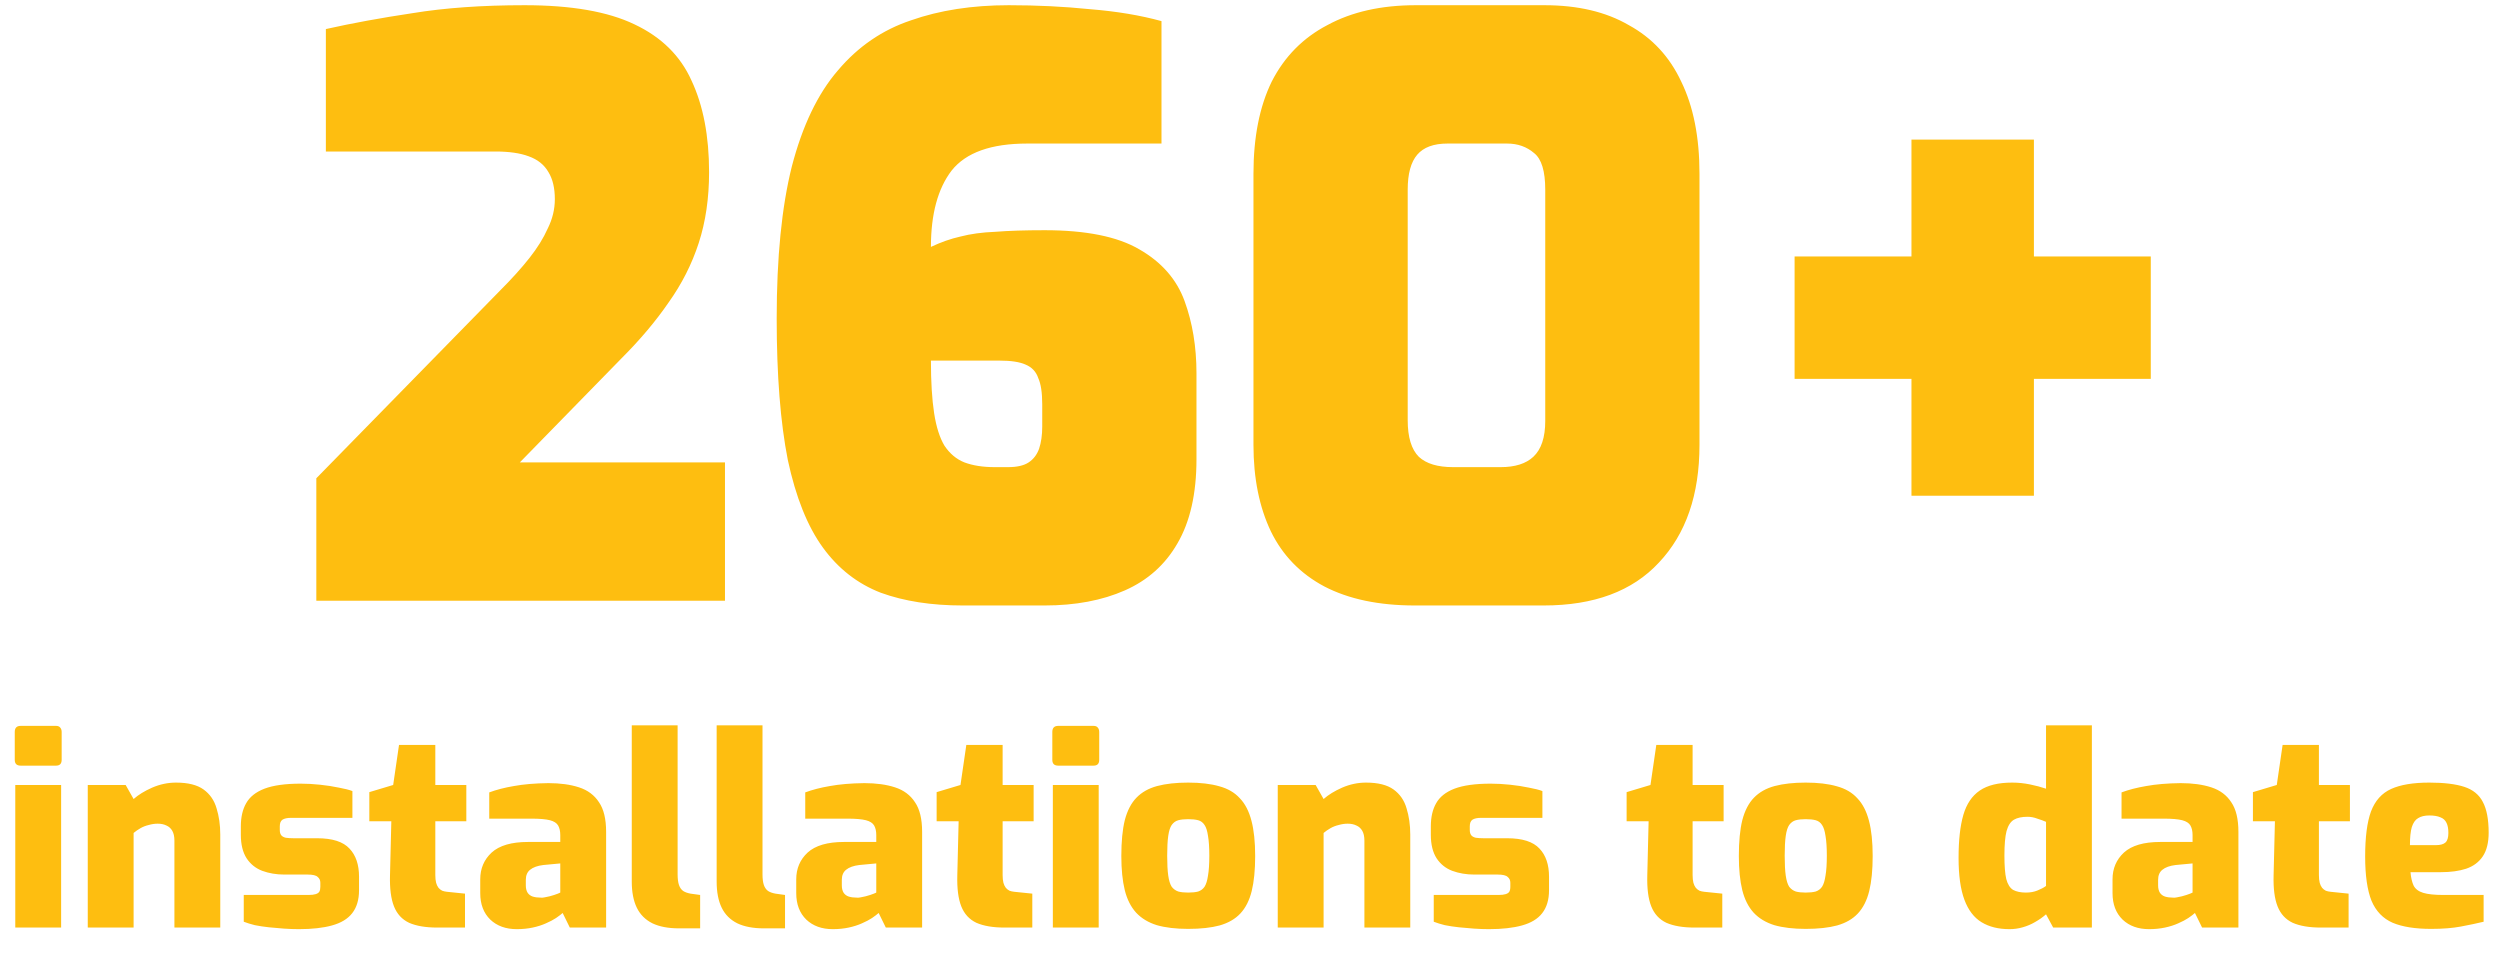 <svg xmlns="http://www.w3.org/2000/svg" width="283" height="110" viewBox="0 0 283 110" fill="none"><path d="M35.808 68V54.14L56.598 32.9C57.918 31.58 59.028 30.35 59.928 29.21C60.828 28.07 61.518 26.96 61.998 25.88C62.538 24.8 62.808 23.69 62.808 22.55C62.808 21.29 62.568 20.27 62.088 19.49C61.608 18.65 60.858 18.05 59.838 17.69C58.878 17.33 57.618 17.15 56.058 17.15H36.888V3.29C39.828 2.63 43.098 2.03 46.698 1.49C50.358 0.89 54.588 0.59 59.388 0.59C64.668 0.59 68.808 1.31 71.808 2.75C74.868 4.19 77.028 6.32 78.288 9.14C79.608 11.96 80.268 15.41 80.268 19.49C80.268 22.43 79.878 25.1 79.098 27.5C78.318 29.9 77.178 32.15 75.678 34.25C74.238 36.35 72.468 38.45 70.368 40.55L58.848 52.34H82.068V68H35.808ZM108.981 68.54C105.441 68.54 102.351 68.06 99.711 67.1C97.071 66.08 94.881 64.37 93.141 61.97C91.401 59.57 90.081 56.27 89.181 52.07C88.341 47.81 87.921 42.47 87.921 36.05C87.921 29.15 88.491 23.42 89.631 18.86C90.831 14.24 92.571 10.61 94.851 7.97C97.131 5.27 99.891 3.38 103.131 2.3C106.371 1.16 110.061 0.59 114.201 0.59C117.381 0.59 120.441 0.74 123.381 1.04C126.381 1.28 129.081 1.73 131.481 2.39V16.25H116.271C112.191 16.25 109.341 17.27 107.721 19.31C106.161 21.35 105.381 24.23 105.381 27.95C106.521 27.41 107.631 27.02 108.711 26.78C109.851 26.48 111.171 26.3 112.671 26.24C114.171 26.12 116.031 26.06 118.251 26.06C122.931 26.06 126.501 26.78 128.961 28.22C131.481 29.66 133.191 31.61 134.091 34.07C134.991 36.53 135.441 39.26 135.441 42.26V51.98C135.441 55.88 134.721 59.06 133.281 61.52C131.901 63.92 129.921 65.69 127.341 66.83C124.761 67.97 121.731 68.54 118.251 68.54H108.981ZM112.581 52.88H114.111C115.131 52.88 115.911 52.7 116.451 52.34C116.991 51.98 117.381 51.47 117.621 50.81C117.861 50.09 117.981 49.25 117.981 48.29V45.77C117.981 44.45 117.831 43.46 117.531 42.8C117.291 42.08 116.811 41.57 116.091 41.27C115.431 40.97 114.441 40.82 113.121 40.82H105.381C105.381 43.22 105.501 45.2 105.741 46.76C105.981 48.32 106.371 49.55 106.911 50.45C107.511 51.35 108.261 51.98 109.161 52.34C110.121 52.7 111.261 52.88 112.581 52.88ZM160.162 68.54C156.082 68.54 152.662 67.82 149.902 66.38C147.202 64.94 145.192 62.87 143.872 60.17C142.552 57.41 141.892 54.14 141.892 50.36V19.67C141.892 15.53 142.582 12.05 143.962 9.23C145.402 6.41 147.502 4.28 150.262 2.84C153.022 1.34 156.352 0.59 160.252 0.59H174.832C178.612 0.59 181.792 1.34 184.372 2.84C187.012 4.28 188.992 6.41 190.312 9.23C191.692 12.05 192.382 15.53 192.382 19.67V50.36C192.382 56 190.852 60.44 187.792 63.68C184.792 66.92 180.442 68.54 174.742 68.54H160.162ZM164.482 52.88H169.882C171.502 52.88 172.732 52.49 173.572 51.71C174.472 50.87 174.922 49.52 174.922 47.66V21.47C174.922 19.37 174.502 17.99 173.662 17.33C172.822 16.61 171.802 16.25 170.602 16.25H163.852C162.292 16.25 161.152 16.67 160.432 17.51C159.712 18.35 159.352 19.67 159.352 21.47V47.57C159.352 49.49 159.772 50.87 160.612 51.71C161.452 52.49 162.742 52.88 164.482 52.88ZM216.378 56.12V15.8H230.238V56.12H216.378ZM203.148 42.89V29.03H243.468V42.89H203.148Z" fill="#FEBE10"></path><path d="M2.33 86.67C1.89 86.67 1.67 86.45 1.67 86.01V82.86C1.67 82.4 1.89 82.17 2.33 82.17H6.35C6.57 82.17 6.73 82.24 6.83 82.38C6.93 82.5 6.98 82.66 6.98 82.86V86.01C6.98 86.45 6.77 86.67 6.35 86.67H2.33ZM1.73 105V88.86H6.92V105H1.73ZM9.934 105V88.86H14.224L15.124 90.45C15.664 89.97 16.364 89.54 17.224 89.16C18.104 88.78 19.004 88.59 19.924 88.59C21.284 88.59 22.324 88.85 23.044 89.37C23.764 89.89 24.254 90.6 24.514 91.5C24.794 92.4 24.934 93.39 24.934 94.47V105H19.744V95.16C19.744 94.7 19.664 94.33 19.504 94.05C19.344 93.77 19.124 93.57 18.844 93.45C18.564 93.31 18.234 93.24 17.854 93.24C17.514 93.24 17.174 93.29 16.834 93.39C16.494 93.47 16.184 93.59 15.904 93.75C15.624 93.91 15.364 94.09 15.124 94.29V105H9.934ZM33.833 105.18C33.293 105.18 32.733 105.16 32.153 105.12C31.573 105.08 31.003 105.03 30.443 104.97C29.883 104.91 29.353 104.83 28.853 104.73C28.373 104.61 27.953 104.48 27.593 104.34V101.31H34.913C35.253 101.31 35.523 101.28 35.723 101.22C35.923 101.16 36.063 101.07 36.143 100.95C36.223 100.81 36.263 100.62 36.263 100.38V99.93C36.263 99.65 36.163 99.43 35.963 99.27C35.783 99.09 35.403 99 34.823 99H32.183C31.283 99 30.453 98.86 29.693 98.58C28.953 98.3 28.363 97.83 27.923 97.17C27.483 96.49 27.263 95.6 27.263 94.5V93.54C27.263 92.5 27.463 91.63 27.863 90.93C28.263 90.21 28.953 89.66 29.933 89.28C30.933 88.9 32.303 88.71 34.043 88.71C34.743 88.71 35.473 88.75 36.233 88.83C36.993 88.91 37.703 89.02 38.363 89.16C39.023 89.28 39.533 89.41 39.893 89.55V92.58H32.963C32.523 92.58 32.193 92.65 31.973 92.79C31.773 92.93 31.673 93.18 31.673 93.54V93.96C31.673 94.2 31.723 94.39 31.823 94.53C31.923 94.67 32.093 94.77 32.333 94.83C32.573 94.87 32.873 94.89 33.233 94.89H35.903C37.623 94.89 38.843 95.28 39.563 96.06C40.283 96.82 40.643 97.88 40.643 99.24V100.77C40.643 101.85 40.383 102.72 39.863 103.38C39.363 104.02 38.603 104.48 37.583 104.76C36.583 105.04 35.333 105.18 33.833 105.18ZM49.488 105C48.188 105 47.128 104.82 46.308 104.46C45.508 104.08 44.938 103.46 44.598 102.6C44.258 101.74 44.108 100.57 44.148 99.09L44.298 92.97H41.808V89.67L44.508 88.86L45.168 84.33H49.278V88.86H52.788V92.97H49.278V99.06C49.278 99.4 49.308 99.69 49.368 99.93C49.428 100.15 49.518 100.34 49.638 100.5C49.758 100.64 49.898 100.75 50.058 100.83C50.218 100.89 50.398 100.93 50.598 100.95L52.638 101.16V105H49.488ZM58.503 105.18C57.263 105.18 56.263 104.82 55.503 104.1C54.743 103.36 54.363 102.36 54.363 101.1V99.54C54.363 98.32 54.793 97.31 55.653 96.51C56.533 95.71 57.903 95.31 59.763 95.31H63.423V94.53C63.423 94.09 63.343 93.73 63.183 93.45C63.023 93.17 62.713 92.97 62.253 92.85C61.793 92.73 61.083 92.67 60.123 92.67H55.383V89.7C56.183 89.4 57.113 89.16 58.173 88.98C59.253 88.78 60.553 88.67 62.073 88.65C63.413 88.65 64.573 88.81 65.553 89.13C66.533 89.45 67.283 90.01 67.803 90.81C68.343 91.59 68.613 92.71 68.613 94.17V105H64.503L63.693 103.35C63.513 103.51 63.263 103.7 62.943 103.92C62.643 104.12 62.263 104.32 61.803 104.52C61.363 104.72 60.863 104.88 60.303 105C59.743 105.12 59.143 105.18 58.503 105.18ZM61.173 101.61C61.313 101.63 61.473 101.62 61.653 101.58C61.853 101.54 62.043 101.5 62.223 101.46C62.403 101.4 62.573 101.35 62.733 101.31C62.913 101.25 63.053 101.2 63.153 101.16C63.273 101.1 63.363 101.06 63.423 101.04V97.74L61.503 97.92C60.843 98 60.343 98.18 60.003 98.46C59.683 98.72 59.523 99.1 59.523 99.6V100.23C59.523 100.57 59.593 100.85 59.733 101.07C59.873 101.27 60.063 101.41 60.303 101.49C60.563 101.57 60.853 101.61 61.173 101.61ZM76.856 105.09C75.656 105.09 74.656 104.9 73.856 104.52C73.056 104.12 72.466 103.53 72.086 102.75C71.706 101.97 71.516 100.98 71.516 99.78V82.11H76.706V98.97C76.706 99.47 76.756 99.87 76.856 100.17C76.956 100.47 77.116 100.7 77.336 100.86C77.556 101 77.836 101.1 78.176 101.16L79.256 101.31V105.09H76.856ZM86.465 105.09C85.265 105.09 84.265 104.9 83.465 104.52C82.665 104.12 82.075 103.53 81.695 102.75C81.315 101.97 81.125 100.98 81.125 99.78V82.11H86.315V98.97C86.315 99.47 86.365 99.87 86.465 100.17C86.565 100.47 86.725 100.7 86.945 100.86C87.165 101 87.445 101.1 87.785 101.16L88.865 101.31V105.09H86.465ZM94.274 105.18C93.034 105.18 92.034 104.82 91.274 104.1C90.514 103.36 90.134 102.36 90.134 101.1V99.54C90.134 98.32 90.564 97.31 91.424 96.51C92.304 95.71 93.674 95.31 95.534 95.31H99.194V94.53C99.194 94.09 99.114 93.73 98.954 93.45C98.794 93.17 98.484 92.97 98.024 92.85C97.564 92.73 96.854 92.67 95.894 92.67H91.154V89.7C91.954 89.4 92.884 89.16 93.944 88.98C95.024 88.78 96.324 88.67 97.844 88.65C99.184 88.65 100.344 88.81 101.324 89.13C102.304 89.45 103.054 90.01 103.574 90.81C104.114 91.59 104.384 92.71 104.384 94.17V105H100.274L99.464 103.35C99.284 103.51 99.034 103.7 98.714 103.92C98.414 104.12 98.034 104.32 97.574 104.52C97.134 104.72 96.634 104.88 96.074 105C95.514 105.12 94.914 105.18 94.274 105.18ZM96.944 101.61C97.084 101.63 97.244 101.62 97.424 101.58C97.624 101.54 97.814 101.5 97.994 101.46C98.174 101.4 98.344 101.35 98.504 101.31C98.684 101.25 98.824 101.2 98.924 101.16C99.044 101.1 99.134 101.06 99.194 101.04V97.74L97.274 97.92C96.614 98 96.114 98.18 95.774 98.46C95.454 98.72 95.294 99.1 95.294 99.6V100.23C95.294 100.57 95.364 100.85 95.504 101.07C95.644 101.27 95.834 101.41 96.074 101.49C96.334 101.57 96.624 101.61 96.944 101.61ZM113.707 105C112.407 105 111.347 104.82 110.527 104.46C109.727 104.08 109.157 103.46 108.817 102.6C108.477 101.74 108.327 100.57 108.367 99.09L108.517 92.97H106.027V89.67L108.727 88.86L109.387 84.33H113.497V88.86H117.007V92.97H113.497V99.06C113.497 99.4 113.527 99.69 113.587 99.93C113.647 100.15 113.737 100.34 113.857 100.5C113.977 100.64 114.117 100.75 114.277 100.83C114.437 100.89 114.617 100.93 114.817 100.95L116.857 101.16V105H113.707ZM119.782 86.67C119.342 86.67 119.122 86.45 119.122 86.01V82.86C119.122 82.4 119.342 82.17 119.782 82.17H123.802C124.022 82.17 124.182 82.24 124.282 82.38C124.382 82.5 124.432 82.66 124.432 82.86V86.01C124.432 86.45 124.222 86.67 123.802 86.67H119.782ZM119.182 105V88.86H124.372V105H119.182ZM134.495 105.15C133.115 105.15 131.935 105.01 130.955 104.73C129.995 104.43 129.215 103.96 128.615 103.32C128.015 102.66 127.585 101.81 127.325 100.77C127.065 99.71 126.935 98.42 126.935 96.9C126.935 95.26 127.065 93.91 127.325 92.85C127.605 91.77 128.045 90.92 128.645 90.3C129.245 89.68 130.025 89.24 130.985 88.98C131.965 88.72 133.135 88.59 134.495 88.59C135.895 88.59 137.075 88.73 138.035 89.01C138.995 89.27 139.765 89.72 140.345 90.36C140.945 90.98 141.385 91.83 141.665 92.91C141.945 93.97 142.085 95.3 142.085 96.9C142.085 98.48 141.955 99.8 141.695 100.86C141.435 101.92 141.005 102.77 140.405 103.41C139.825 104.03 139.045 104.48 138.065 104.76C137.105 105.02 135.915 105.15 134.495 105.15ZM134.495 101.04C134.955 101.04 135.335 101 135.635 100.92C135.935 100.82 136.175 100.64 136.355 100.38C136.535 100.1 136.665 99.68 136.745 99.12C136.845 98.56 136.895 97.81 136.895 96.87C136.895 95.93 136.845 95.18 136.745 94.62C136.665 94.06 136.535 93.65 136.355 93.39C136.175 93.11 135.935 92.93 135.635 92.85C135.335 92.77 134.955 92.73 134.495 92.73C134.055 92.73 133.685 92.77 133.385 92.85C133.085 92.93 132.835 93.11 132.635 93.39C132.455 93.65 132.325 94.06 132.245 94.62C132.165 95.18 132.125 95.93 132.125 96.87C132.125 97.81 132.165 98.56 132.245 99.12C132.325 99.68 132.455 100.1 132.635 100.38C132.835 100.64 133.085 100.82 133.385 100.92C133.685 101 134.055 101.04 134.495 101.04ZM144.641 105V88.86H148.931L149.831 90.45C150.371 89.97 151.071 89.54 151.931 89.16C152.811 88.78 153.711 88.59 154.631 88.59C155.991 88.59 157.031 88.85 157.751 89.37C158.471 89.89 158.961 90.6 159.221 91.5C159.501 92.4 159.641 93.39 159.641 94.47V105H154.451V95.16C154.451 94.7 154.371 94.33 154.211 94.05C154.051 93.77 153.831 93.57 153.551 93.45C153.271 93.31 152.941 93.24 152.561 93.24C152.221 93.24 151.881 93.29 151.541 93.39C151.201 93.47 150.891 93.59 150.611 93.75C150.331 93.91 150.071 94.09 149.831 94.29V105H144.641ZM168.54 105.18C168 105.18 167.44 105.16 166.86 105.12C166.28 105.08 165.71 105.03 165.15 104.97C164.59 104.91 164.06 104.83 163.56 104.73C163.08 104.61 162.66 104.48 162.3 104.34V101.31H169.62C169.96 101.31 170.23 101.28 170.43 101.22C170.63 101.16 170.77 101.07 170.85 100.95C170.93 100.81 170.97 100.62 170.97 100.38V99.93C170.97 99.65 170.87 99.43 170.67 99.27C170.49 99.09 170.11 99 169.53 99H166.89C165.99 99 165.16 98.86 164.4 98.58C163.66 98.3 163.07 97.83 162.63 97.17C162.19 96.49 161.97 95.6 161.97 94.5V93.54C161.97 92.5 162.17 91.63 162.57 90.93C162.97 90.21 163.66 89.66 164.64 89.28C165.64 88.9 167.01 88.71 168.75 88.71C169.45 88.71 170.18 88.75 170.94 88.83C171.7 88.91 172.41 89.02 173.07 89.16C173.73 89.28 174.24 89.41 174.6 89.55V92.58H167.67C167.23 92.58 166.9 92.65 166.68 92.79C166.48 92.93 166.38 93.18 166.38 93.54V93.96C166.38 94.2 166.43 94.39 166.53 94.53C166.63 94.67 166.8 94.77 167.04 94.83C167.28 94.87 167.58 94.89 167.94 94.89H170.61C172.33 94.89 173.55 95.28 174.27 96.06C174.99 96.82 175.35 97.88 175.35 99.24V100.77C175.35 101.85 175.09 102.72 174.57 103.38C174.07 104.02 173.31 104.48 172.29 104.76C171.29 105.04 170.04 105.18 168.54 105.18ZM191.813 105C190.513 105 189.453 104.82 188.633 104.46C187.833 104.08 187.263 103.46 186.923 102.6C186.583 101.74 186.433 100.57 186.473 99.09L186.623 92.97H184.133V89.67L186.833 88.86L187.493 84.33H191.603V88.86H195.113V92.97H191.603V99.06C191.603 99.4 191.633 99.69 191.693 99.93C191.753 100.15 191.843 100.34 191.963 100.5C192.083 100.64 192.223 100.75 192.383 100.83C192.543 100.89 192.723 100.93 192.923 100.95L194.963 101.16V105H191.813ZM204.397 105.15C203.017 105.15 201.837 105.01 200.857 104.73C199.897 104.43 199.117 103.96 198.517 103.32C197.917 102.66 197.487 101.81 197.227 100.77C196.967 99.71 196.837 98.42 196.837 96.9C196.837 95.26 196.967 93.91 197.227 92.85C197.507 91.77 197.947 90.92 198.547 90.3C199.147 89.68 199.927 89.24 200.887 88.98C201.867 88.72 203.037 88.59 204.397 88.59C205.797 88.59 206.977 88.73 207.937 89.01C208.897 89.27 209.667 89.72 210.247 90.36C210.847 90.98 211.287 91.83 211.567 92.91C211.847 93.97 211.987 95.3 211.987 96.9C211.987 98.48 211.857 99.8 211.597 100.86C211.337 101.92 210.907 102.77 210.307 103.41C209.727 104.03 208.947 104.48 207.967 104.76C207.007 105.02 205.817 105.15 204.397 105.15ZM204.397 101.04C204.857 101.04 205.237 101 205.537 100.92C205.837 100.82 206.077 100.64 206.257 100.38C206.437 100.1 206.567 99.68 206.647 99.12C206.747 98.56 206.797 97.81 206.797 96.87C206.797 95.93 206.747 95.18 206.647 94.62C206.567 94.06 206.437 93.65 206.257 93.39C206.077 93.11 205.837 92.93 205.537 92.85C205.237 92.77 204.857 92.73 204.397 92.73C203.957 92.73 203.587 92.77 203.287 92.85C202.987 92.93 202.737 93.11 202.537 93.39C202.357 93.65 202.227 94.06 202.147 94.62C202.067 95.18 202.027 95.93 202.027 96.87C202.027 97.81 202.067 98.56 202.147 99.12C202.227 99.68 202.357 100.1 202.537 100.38C202.737 100.64 202.987 100.82 203.287 100.92C203.587 101 203.957 101.04 204.397 101.04ZM227.47 105.18C226.23 105.18 225.18 104.92 224.32 104.4C223.46 103.88 222.81 103.03 222.37 101.85C221.93 100.67 221.71 99.09 221.71 97.11C221.71 95.11 221.89 93.49 222.25 92.25C222.61 91.01 223.23 90.09 224.11 89.49C224.99 88.89 226.21 88.59 227.77 88.59C228.45 88.59 229.13 88.66 229.81 88.8C230.49 88.94 231.09 89.1 231.61 89.28V82.11H236.8V105H232.42L231.61 103.5C231.25 103.82 230.84 104.11 230.38 104.37C229.94 104.63 229.47 104.83 228.97 104.97C228.49 105.11 227.99 105.18 227.47 105.18ZM229.33 101.04C229.83 101.04 230.27 100.96 230.65 100.8C231.05 100.64 231.37 100.47 231.61 100.29V93.03C231.33 92.91 231 92.79 230.62 92.67C230.26 92.53 229.89 92.46 229.51 92.46C228.87 92.46 228.36 92.57 227.98 92.79C227.6 93.01 227.32 93.44 227.14 94.08C226.98 94.7 226.9 95.62 226.9 96.84C226.9 98.02 226.97 98.91 227.11 99.51C227.27 100.11 227.53 100.52 227.89 100.74C228.27 100.94 228.75 101.04 229.33 101.04ZM243.278 105.18C242.038 105.18 241.038 104.82 240.278 104.1C239.518 103.36 239.138 102.36 239.138 101.1V99.54C239.138 98.32 239.568 97.31 240.428 96.51C241.308 95.71 242.678 95.31 244.538 95.31H248.198V94.53C248.198 94.09 248.118 93.73 247.958 93.45C247.798 93.17 247.488 92.97 247.028 92.85C246.568 92.73 245.858 92.67 244.898 92.67H240.158V89.7C240.958 89.4 241.888 89.16 242.948 88.98C244.028 88.78 245.328 88.67 246.848 88.65C248.188 88.65 249.348 88.81 250.328 89.13C251.308 89.45 252.058 90.01 252.578 90.81C253.118 91.59 253.388 92.71 253.388 94.17V105H249.278L248.468 103.35C248.288 103.51 248.038 103.7 247.718 103.92C247.418 104.12 247.038 104.32 246.578 104.52C246.138 104.72 245.638 104.88 245.078 105C244.518 105.12 243.918 105.18 243.278 105.18ZM245.948 101.61C246.088 101.63 246.248 101.62 246.428 101.58C246.628 101.54 246.818 101.5 246.998 101.46C247.178 101.4 247.348 101.35 247.508 101.31C247.688 101.25 247.828 101.2 247.928 101.16C248.048 101.1 248.138 101.06 248.198 101.04V97.74L246.278 97.92C245.618 98 245.118 98.18 244.778 98.46C244.458 98.72 244.298 99.1 244.298 99.6V100.23C244.298 100.57 244.368 100.85 244.508 101.07C244.648 101.27 244.838 101.41 245.078 101.49C245.338 101.57 245.628 101.61 245.948 101.61ZM262.711 105C261.411 105 260.351 104.82 259.531 104.46C258.731 104.08 258.161 103.46 257.821 102.6C257.481 101.74 257.331 100.57 257.371 99.09L257.521 92.97H255.031V89.67L257.731 88.86L258.391 84.33H262.501V88.86H266.011V92.97H262.501V99.06C262.501 99.4 262.531 99.69 262.591 99.93C262.651 100.15 262.741 100.34 262.861 100.5C262.981 100.64 263.121 100.75 263.281 100.83C263.441 100.89 263.621 100.93 263.821 100.95L265.861 101.16V105H262.711ZM275.206 105.15C273.406 105.15 271.956 104.92 270.856 104.46C269.756 103.98 268.956 103.15 268.456 101.97C267.976 100.77 267.736 99.1 267.736 96.96C267.736 94.76 267.956 93.06 268.396 91.86C268.856 90.64 269.616 89.79 270.676 89.31C271.736 88.83 273.176 88.59 274.996 88.59C276.656 88.59 277.976 88.75 278.956 89.07C279.936 89.39 280.636 89.96 281.056 90.78C281.496 91.6 281.716 92.76 281.716 94.26C281.716 95.38 281.496 96.27 281.056 96.93C280.616 97.59 279.986 98.06 279.166 98.34C278.366 98.6 277.416 98.73 276.316 98.73H272.866C272.926 99.37 273.046 99.88 273.226 100.26C273.426 100.64 273.786 100.91 274.306 101.07C274.826 101.23 275.596 101.31 276.616 101.31H281.146V104.34C280.406 104.52 279.556 104.7 278.596 104.88C277.656 105.06 276.526 105.15 275.206 105.15ZM272.806 95.67H275.746C276.246 95.67 276.606 95.57 276.826 95.37C277.046 95.17 277.156 94.81 277.156 94.29C277.156 93.81 277.086 93.43 276.946 93.15C276.806 92.85 276.576 92.64 276.256 92.52C275.936 92.38 275.516 92.31 274.996 92.31C274.476 92.31 274.056 92.41 273.736 92.61C273.416 92.79 273.176 93.13 273.016 93.63C272.876 94.11 272.806 94.79 272.806 95.67Z" fill="#FEBE10"></path></svg>